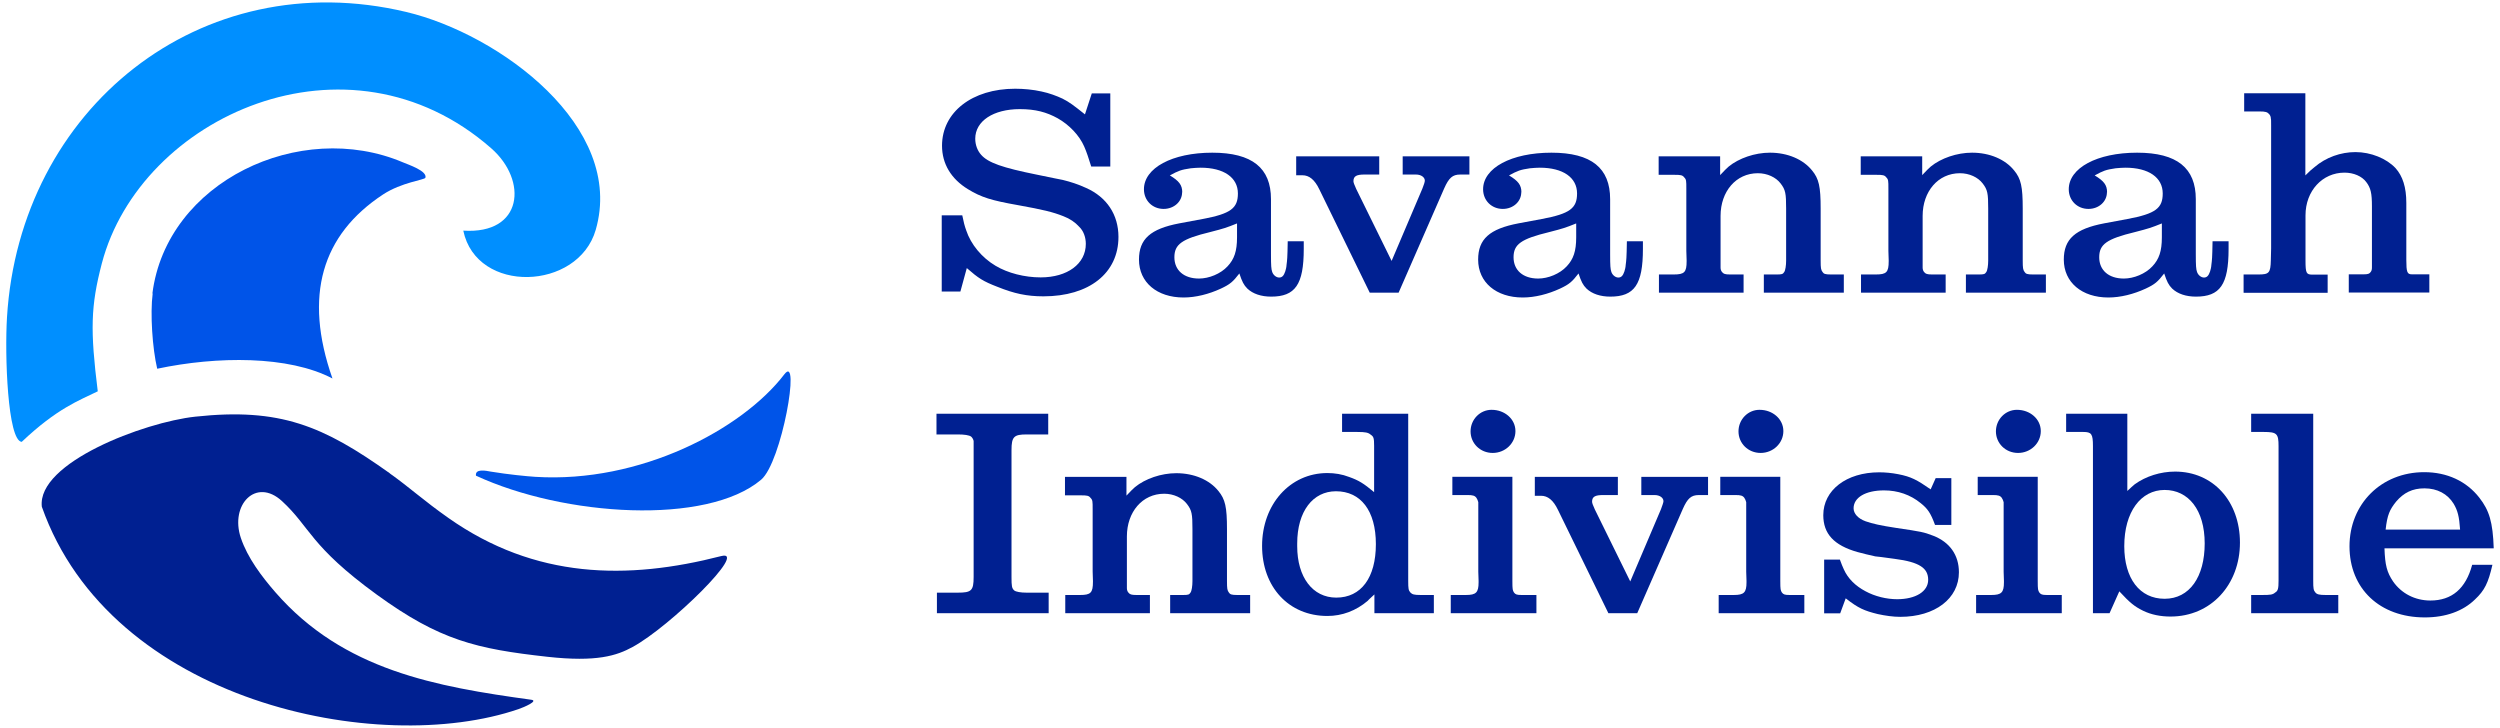 <?xml version="1.0" encoding="UTF-8"?>
<svg id="Layer_1" data-name="Layer 1" xmlns="http://www.w3.org/2000/svg" viewBox="0 0 171.6 49.97">
  <defs>
    <style>
      .cls-1 {
        fill: #002091;
      }

      .cls-2 {
        fill: #008fff;
      }

      .cls-3 {
        fill: #0054e8;
      }
    </style>
  </defs>
  <g>
    <path class="cls-1" d="M26.75,32.49c1.38.98,2.33,1.87,4.04,3.07,5.94,4.18,12.26,4.27,18.71,2.61,1.92-.49-3.5,4.84-6.08,6.24-1.08.59-2.45,1.05-5.86.67-4.85-.54-7.37-1.12-11.69-4.26-4.61-3.35-4.56-4.63-6.52-6.43-1.78-1.63-3.58.26-2.82,2.53.46,1.37,1.44,2.66,2.37,3.73,4.67,5.37,11.04,6.48,17.56,7.38.53.07-.48.51-.86.64-9.62,3.3-28-.46-32.73-13.89-.34-3.02,7.02-5.8,10.53-6.18,5.83-.63,8.78.63,13.36,3.89Z"/>
    <path class="cls-2" d="M31.8,15.83c4.11.27,4.44-3.44,1.92-5.65C23.87,1.54,9.64,8,6.99,18.08c-.77,2.94-.8,4.59-.28,8.78-1.28.63-2.78,1.16-5.22,3.47-.97-.09-1.17-5.96-1.01-8.55C1.35,7.47,13.76-2.54,27.88.82c6.4,1.52,15.06,7.88,13.01,14.96-1.21,4.18-8.18,4.43-9.09.05Z"/>
    <path class="cls-3" d="M10.46,20.15c.97-7.68,10.13-12,17.19-9.01.37.16,1.69.59,1.55,1.06-.05.15-1.63.31-2.91,1.15-4.19,2.76-5.47,6.93-3.47,12.63-3.01-1.58-7.91-1.54-12.03-.67-.33-1.41-.49-3.78-.31-5.17Z"/>
    <path class="cls-3" d="M32.67,32.65c-.07-.5.69-.34,1.01-.28,1.22.2,2.45.32,3.07.36,7.19.45,14.2-3.26,17.09-7.04,1.13-1.47-.18,6.05-1.6,7.24-3.72,3.14-13.5,2.53-19.57-.28Z"/>
  </g>
  <g>
    <path class="cls-1" d="M64.64,20.02v-5.24h1.41c.08.42.17.76.27,1.03.32.97,1.08,1.88,2.01,2.43.85.51,2.01.8,3.1.8,1.84,0,3.1-.93,3.1-2.3,0-.44-.15-.89-.46-1.18-.27-.3-.63-.55-1.08-.72-.74-.29-1.35-.44-3.12-.76-1.81-.32-2.51-.53-3.44-1.1-1.14-.7-1.77-1.73-1.77-2.98,0-2.3,2.07-3.91,5.02-3.91.59,0,1.23.06,1.81.19.53.11,1.03.3,1.44.49.49.25.76.46,1.54,1.08l.47-1.44h1.27v5.02h-1.31c-.17-.55-.32-1.01-.48-1.37-.34-.78-1.04-1.5-1.82-1.94-.76-.42-1.52-.63-2.6-.63-1.82,0-3.06.82-3.06,2.03,0,.42.15.82.4,1.1.48.55,1.46.89,3.84,1.37.99.21,1.58.32,1.77.36.53.13,1.06.3,1.6.55,1.42.63,2.22,1.84,2.22,3.36,0,2.49-2.01,4.08-5.15,4.08-1.14,0-2.01-.19-3.15-.65-.99-.38-1.31-.59-2.11-1.29l-.44,1.61h-1.27Z"/>
    <path class="cls-1" d="M81.14,13.2c0,.63-.55,1.14-1.27,1.14-.76,0-1.35-.57-1.35-1.35,0-1.46,1.94-2.51,4.69-2.51s4.03,1.06,4.03,3.19v3.78c0,.8.02,1.03.08,1.2.06.21.27.4.48.4s.32-.13.42-.42c.04-.13.08-.28.09-.46.04-.32.06-.4.08-1.61h1.1v.53c0,2.45-.59,3.27-2.24,3.27-.68,0-1.25-.19-1.63-.55-.25-.25-.36-.47-.55-1.04-.44.57-.63.74-1.27,1.04-.82.38-1.73.61-2.56.61-1.82,0-3.06-1.04-3.06-2.6,0-1.41.78-2.11,2.77-2.49l1.61-.3c1.92-.36,2.41-.74,2.41-1.75,0-1.1-.97-1.77-2.56-1.77-.21,0-.44.02-.67.04-.68.1-.85.17-1.44.49.63.38.85.66.85,1.16ZM84.9,15.34c-.72.29-.87.34-1.84.59-1.94.47-2.45.84-2.45,1.73s.65,1.46,1.69,1.46c.68,0,1.48-.32,1.96-.84.46-.49.65-1.04.65-1.99v-.95Z"/>
    <path class="cls-1" d="M88.97,12.04v-1.31h5.7v1.25h-1.01c-.55,0-.76.11-.76.46,0,.08.06.25.19.53l2.43,4.94,2.11-4.96c.1-.25.17-.46.17-.55,0-.23-.25-.42-.61-.42h-.91v-1.25h4.58v1.25h-.63c-.53,0-.78.23-1.1.95l-3.13,7.16h-1.98l-3.46-7.09c-.32-.67-.7-.97-1.16-.97h-.44Z"/>
    <path class="cls-1" d="M104.42,13.2c0,.63-.55,1.14-1.27,1.14-.76,0-1.35-.57-1.35-1.35,0-1.46,1.94-2.51,4.69-2.51s4.03,1.06,4.03,3.19v3.78c0,.8.02,1.03.08,1.2.06.21.27.4.48.4s.32-.13.42-.42c.04-.13.08-.28.09-.46.04-.32.06-.4.08-1.61h1.1v.53c0,2.45-.59,3.27-2.24,3.27-.68,0-1.25-.19-1.63-.55-.25-.25-.36-.47-.55-1.04-.44.57-.63.74-1.27,1.04-.82.38-1.73.61-2.56.61-1.82,0-3.06-1.04-3.06-2.6,0-1.41.78-2.11,2.77-2.49l1.61-.3c1.92-.36,2.41-.74,2.41-1.75,0-1.1-.97-1.77-2.56-1.77-.21,0-.44.02-.67.04-.68.1-.85.17-1.44.49.63.38.85.66.85,1.16ZM108.18,15.34c-.72.29-.87.34-1.84.59-1.94.47-2.45.84-2.45,1.73s.65,1.46,1.69,1.46c.68,0,1.48-.32,1.96-.84.46-.49.65-1.04.65-1.99v-.95Z"/>
    <path class="cls-1" d="M113.85,12v-1.27h4.22v1.29c.27-.29.46-.48.59-.59.7-.57,1.79-.95,2.83-.95,1.22,0,2.28.46,2.89,1.22.47.57.59,1.1.59,2.62v3.55c0,.55.02.65.13.8.08.13.19.17.57.17h.89v1.25h-5.49v-1.25h.89c.34,0,.42-.02.51-.17.08-.11.13-.46.13-.78v-3.57c0-1.04-.04-1.29-.38-1.73-.32-.42-.91-.7-1.56-.7-1.5,0-2.56,1.25-2.56,2.93v3.55c0,.13.04.23.1.3.1.13.21.17.55.17h.93v1.25h-5.81v-1.25h1.01c.74,0,.89-.15.89-.91v-.06l-.02-.65v-4.27c0-.55,0-.63-.15-.78-.11-.15-.25-.17-.65-.17h-1.1Z"/>
    <path class="cls-1" d="M127.72,12v-1.27h4.22v1.29c.27-.29.46-.48.59-.59.7-.57,1.79-.95,2.83-.95,1.22,0,2.28.46,2.89,1.22.47.57.59,1.1.59,2.62v3.55c0,.55.02.65.13.8.08.13.19.17.57.17h.89v1.25h-5.49v-1.25h.89c.34,0,.42-.02.51-.17.08-.11.13-.46.13-.78v-3.57c0-1.04-.04-1.29-.38-1.73-.32-.42-.91-.7-1.56-.7-1.5,0-2.56,1.25-2.56,2.93v3.55c0,.13.04.23.1.3.1.13.21.17.55.17h.93v1.25h-5.81v-1.25h1.01c.74,0,.89-.15.89-.91v-.06l-.02-.65v-4.27c0-.55,0-.63-.15-.78-.11-.15-.25-.17-.65-.17h-1.1Z"/>
    <path class="cls-1" d="M144.62,13.2c0,.63-.55,1.14-1.27,1.14-.76,0-1.35-.57-1.35-1.35,0-1.46,1.94-2.51,4.69-2.51s4.03,1.06,4.03,3.19v3.78c0,.8.02,1.03.08,1.2.06.21.27.4.48.4s.32-.13.42-.42c.04-.13.08-.28.09-.46.04-.32.06-.4.08-1.61h1.1v.53c0,2.45-.59,3.27-2.24,3.27-.68,0-1.25-.19-1.63-.55-.25-.25-.36-.47-.55-1.04-.44.57-.63.74-1.27,1.04-.82.38-1.73.61-2.56.61-1.82,0-3.06-1.04-3.06-2.6,0-1.41.78-2.11,2.77-2.49l1.61-.3c1.92-.36,2.41-.74,2.41-1.75,0-1.1-.97-1.77-2.56-1.77-.21,0-.44.02-.67.04-.68.1-.85.17-1.44.49.63.38.85.66.85,1.16ZM148.38,15.34c-.72.29-.87.34-1.84.59-1.94.47-2.45.84-2.45,1.73s.65,1.46,1.69,1.46c.68,0,1.48-.32,1.96-.84.46-.49.65-1.04.65-1.99v-.95Z"/>
    <path class="cls-1" d="M154,20.09v-1.25h1.03c.72,0,.82-.11.84-.97l.02-.82v-8.43c0-.29,0-.44-.02-.49,0-.11-.04-.21-.11-.29-.13-.15-.25-.19-.68-.19h-1.04v-1.25h4.2v5.64c.27-.27.48-.46.63-.57.78-.67,1.8-1.03,2.81-1.03,1.06,0,2.13.44,2.75,1.1.49.55.74,1.31.74,2.39v3.91c0,.84.06.99.38.99h1.2v1.25h-5.53v-1.25h1.03c.29,0,.4-.04.48-.17.06-.08.08-.17.08-.3v-4.2c0-.89-.08-1.25-.38-1.65-.3-.42-.89-.66-1.5-.66-1.52,0-2.68,1.25-2.68,2.93v3.1c0,.89.06.97.49.97h1.03v1.25h-5.74Z"/>
    <path class="cls-1" d="M64.28,29.82v-1.42h7.67v1.42h-1.48c-.87,0-1.04.15-1.04,1.08v8.7c0,.63.02.78.19.93.11.09.44.15.84.15h1.52v1.41h-7.67v-1.41h1.42c.95,0,1.1-.13,1.1-1.08v-9.33c-.02-.11-.09-.23-.17-.3-.13-.1-.47-.15-.89-.15h-1.48Z"/>
    <path class="cls-1" d="M73.1,34v-1.27h4.22v1.29c.27-.29.46-.48.59-.59.7-.57,1.79-.95,2.83-.95,1.22,0,2.28.46,2.89,1.22.47.57.59,1.1.59,2.62v3.55c0,.55.02.65.13.8.08.13.19.17.57.17h.89v1.25h-5.49v-1.25h.89c.34,0,.42-.02.51-.17.08-.11.13-.46.13-.78v-3.57c0-1.04-.04-1.29-.38-1.73-.32-.42-.91-.7-1.56-.7-1.5,0-2.56,1.25-2.56,2.93v3.55c0,.13.04.23.1.3.1.13.21.17.55.17h.93v1.25h-5.81v-1.25h1.01c.74,0,.89-.15.89-.91v-.06l-.02-.65v-4.27c0-.55,0-.63-.15-.78-.11-.15-.25-.17-.65-.17h-1.1Z"/>
    <path class="cls-1" d="M94.32,30.62c0-.57-.04-.65-.23-.78-.17-.15-.36-.19-.93-.19h-1.04v-1.25h4.54v11.47c0,.55.02.65.15.8.13.13.25.17.7.17h.91v1.25h-4.08v-1.29c-.17.17-.34.3-.46.44-.8.68-1.75,1.04-2.77,1.04-2.64,0-4.48-1.98-4.48-4.81s1.9-5,4.48-5c.51,0,1.01.08,1.5.27.65.23.99.44,1.71,1.04v-3.17ZM89.04,37.32v.17c0,2.13,1.06,3.53,2.68,3.53,1.71,0,2.72-1.37,2.72-3.67s-1.04-3.63-2.74-3.63c-1.58,0-2.66,1.37-2.66,3.59Z"/>
    <path class="cls-1" d="M99.58,42.09v-1.25h1.04c.7,0,.87-.17.87-.87v-.1l-.02-.63v-4.77c-.02-.1-.08-.23-.13-.3-.11-.15-.25-.19-.61-.19h-1.04v-1.25h4.12v7.14c0,.61.02.65.11.8.1.13.19.17.51.17h1.03v1.25h-5.89ZM102.39,28.13c.89,0,1.63.63,1.63,1.46s-.7,1.5-1.56,1.5-1.52-.66-1.52-1.48.65-1.48,1.44-1.48Z"/>
    <path class="cls-1" d="M105.35,34.04v-1.31h5.7v1.25h-1.01c-.55,0-.76.11-.76.46,0,.08.06.25.19.53l2.43,4.94,2.11-4.96c.09-.25.17-.46.17-.55,0-.23-.25-.42-.61-.42h-.91v-1.25h4.58v1.25h-.63c-.53,0-.78.23-1.1.95l-3.13,7.16h-1.98l-3.46-7.09c-.32-.67-.7-.97-1.16-.97h-.44Z"/>
    <path class="cls-1" d="M117.97,42.09v-1.25h1.04c.7,0,.87-.17.87-.87v-.1l-.02-.63v-4.77c-.02-.1-.08-.23-.13-.3-.11-.15-.25-.19-.61-.19h-1.04v-1.25h4.12v7.14c0,.61.02.65.11.8.1.13.19.17.51.17h1.03v1.25h-5.89ZM120.78,28.13c.89,0,1.63.63,1.63,1.46s-.7,1.5-1.56,1.5-1.52-.66-1.52-1.48.65-1.48,1.44-1.48Z"/>
    <path class="cls-1" d="M132.86,32.82h1.08v3.21h-1.12c-.3-.82-.51-1.12-.99-1.5-.7-.57-1.56-.87-2.51-.87-1.27,0-2.09.49-2.09,1.23,0,.36.3.7.82.89.49.17,1.01.29,2.13.46,1.69.25,1.86.28,2.51.53,1.14.44,1.77,1.33,1.77,2.51,0,1.8-1.63,3.06-4.03,3.06-.49,0-1.03-.08-1.54-.19-.93-.23-1.33-.4-2.2-1.08l-.38,1.03h-1.1v-3.69h1.08c.1.29.19.49.27.67.28.63.8,1.14,1.48,1.5.66.36,1.46.55,2.18.55,1.27,0,2.13-.53,2.13-1.33s-.59-1.22-2.3-1.44c-.8-.11-1.25-.17-1.33-.17-.4-.09-.84-.19-1.23-.3-1.61-.46-2.34-1.25-2.34-2.53,0-1.71,1.58-2.94,3.84-2.94.4,0,.85.04,1.31.13.87.17,1.27.38,2.22,1.04l.34-.76Z"/>
    <path class="cls-1" d="M135.64,42.09v-1.25h1.04c.7,0,.87-.17.87-.87v-.1l-.02-.63v-4.77c-.02-.1-.08-.23-.13-.3-.11-.15-.25-.19-.61-.19h-1.04v-1.25h4.12v7.14c0,.61.02.65.11.8.1.13.19.17.51.17h1.03v1.25h-5.89ZM138.45,28.13c.89,0,1.63.63,1.63,1.46s-.7,1.5-1.56,1.5-1.52-.66-1.52-1.48.65-1.48,1.44-1.48Z"/>
    <path class="cls-1" d="M141.82,29.65v-1.25h4.2v5.3c.23-.21.38-.36.51-.46.76-.55,1.77-.87,2.77-.87,2.6,0,4.45,2.03,4.45,4.88s-1.96,5.07-4.77,5.07c-.68,0-1.33-.13-1.88-.4-.59-.29-.91-.55-1.63-1.33l-.67,1.5h-1.14v-11.47c0-.84-.1-.97-.67-.97h-1.18ZM145.81,37.49c0,2.22,1.06,3.61,2.77,3.61s2.75-1.5,2.75-3.8-1.12-3.67-2.75-3.67-2.77,1.5-2.77,3.86Z"/>
    <path class="cls-1" d="M154.52,42.09v-1.25h.76c.57,0,.72-.02.89-.17.19-.11.23-.27.23-.8v-9.25c0-.85-.11-.97-1.01-.97h-.87v-1.25h4.26v11.47c0,.53.02.65.15.8.11.13.27.17.7.17h.87v1.25h-5.98Z"/>
    <path class="cls-1" d="M163.67,37.63c.04,1.18.17,1.65.59,2.28.57.82,1.5,1.31,2.56,1.31,1.48,0,2.43-.82,2.87-2.45h1.39c-.29,1.25-.53,1.75-1.2,2.38-.82.8-2.01,1.23-3.44,1.23-3.1,0-5.17-1.98-5.17-4.88s2.17-5.09,5.13-5.09c1.56,0,2.89.61,3.78,1.75.68.87.93,1.67.99,3.48h-7.5ZM163.75,36.35h5.11c-.06-.91-.17-1.31-.44-1.77-.42-.68-1.12-1.06-2.01-1.06-.82,0-1.42.3-1.94.91-.44.55-.61.91-.72,1.92Z"/>
  </g>
</svg>